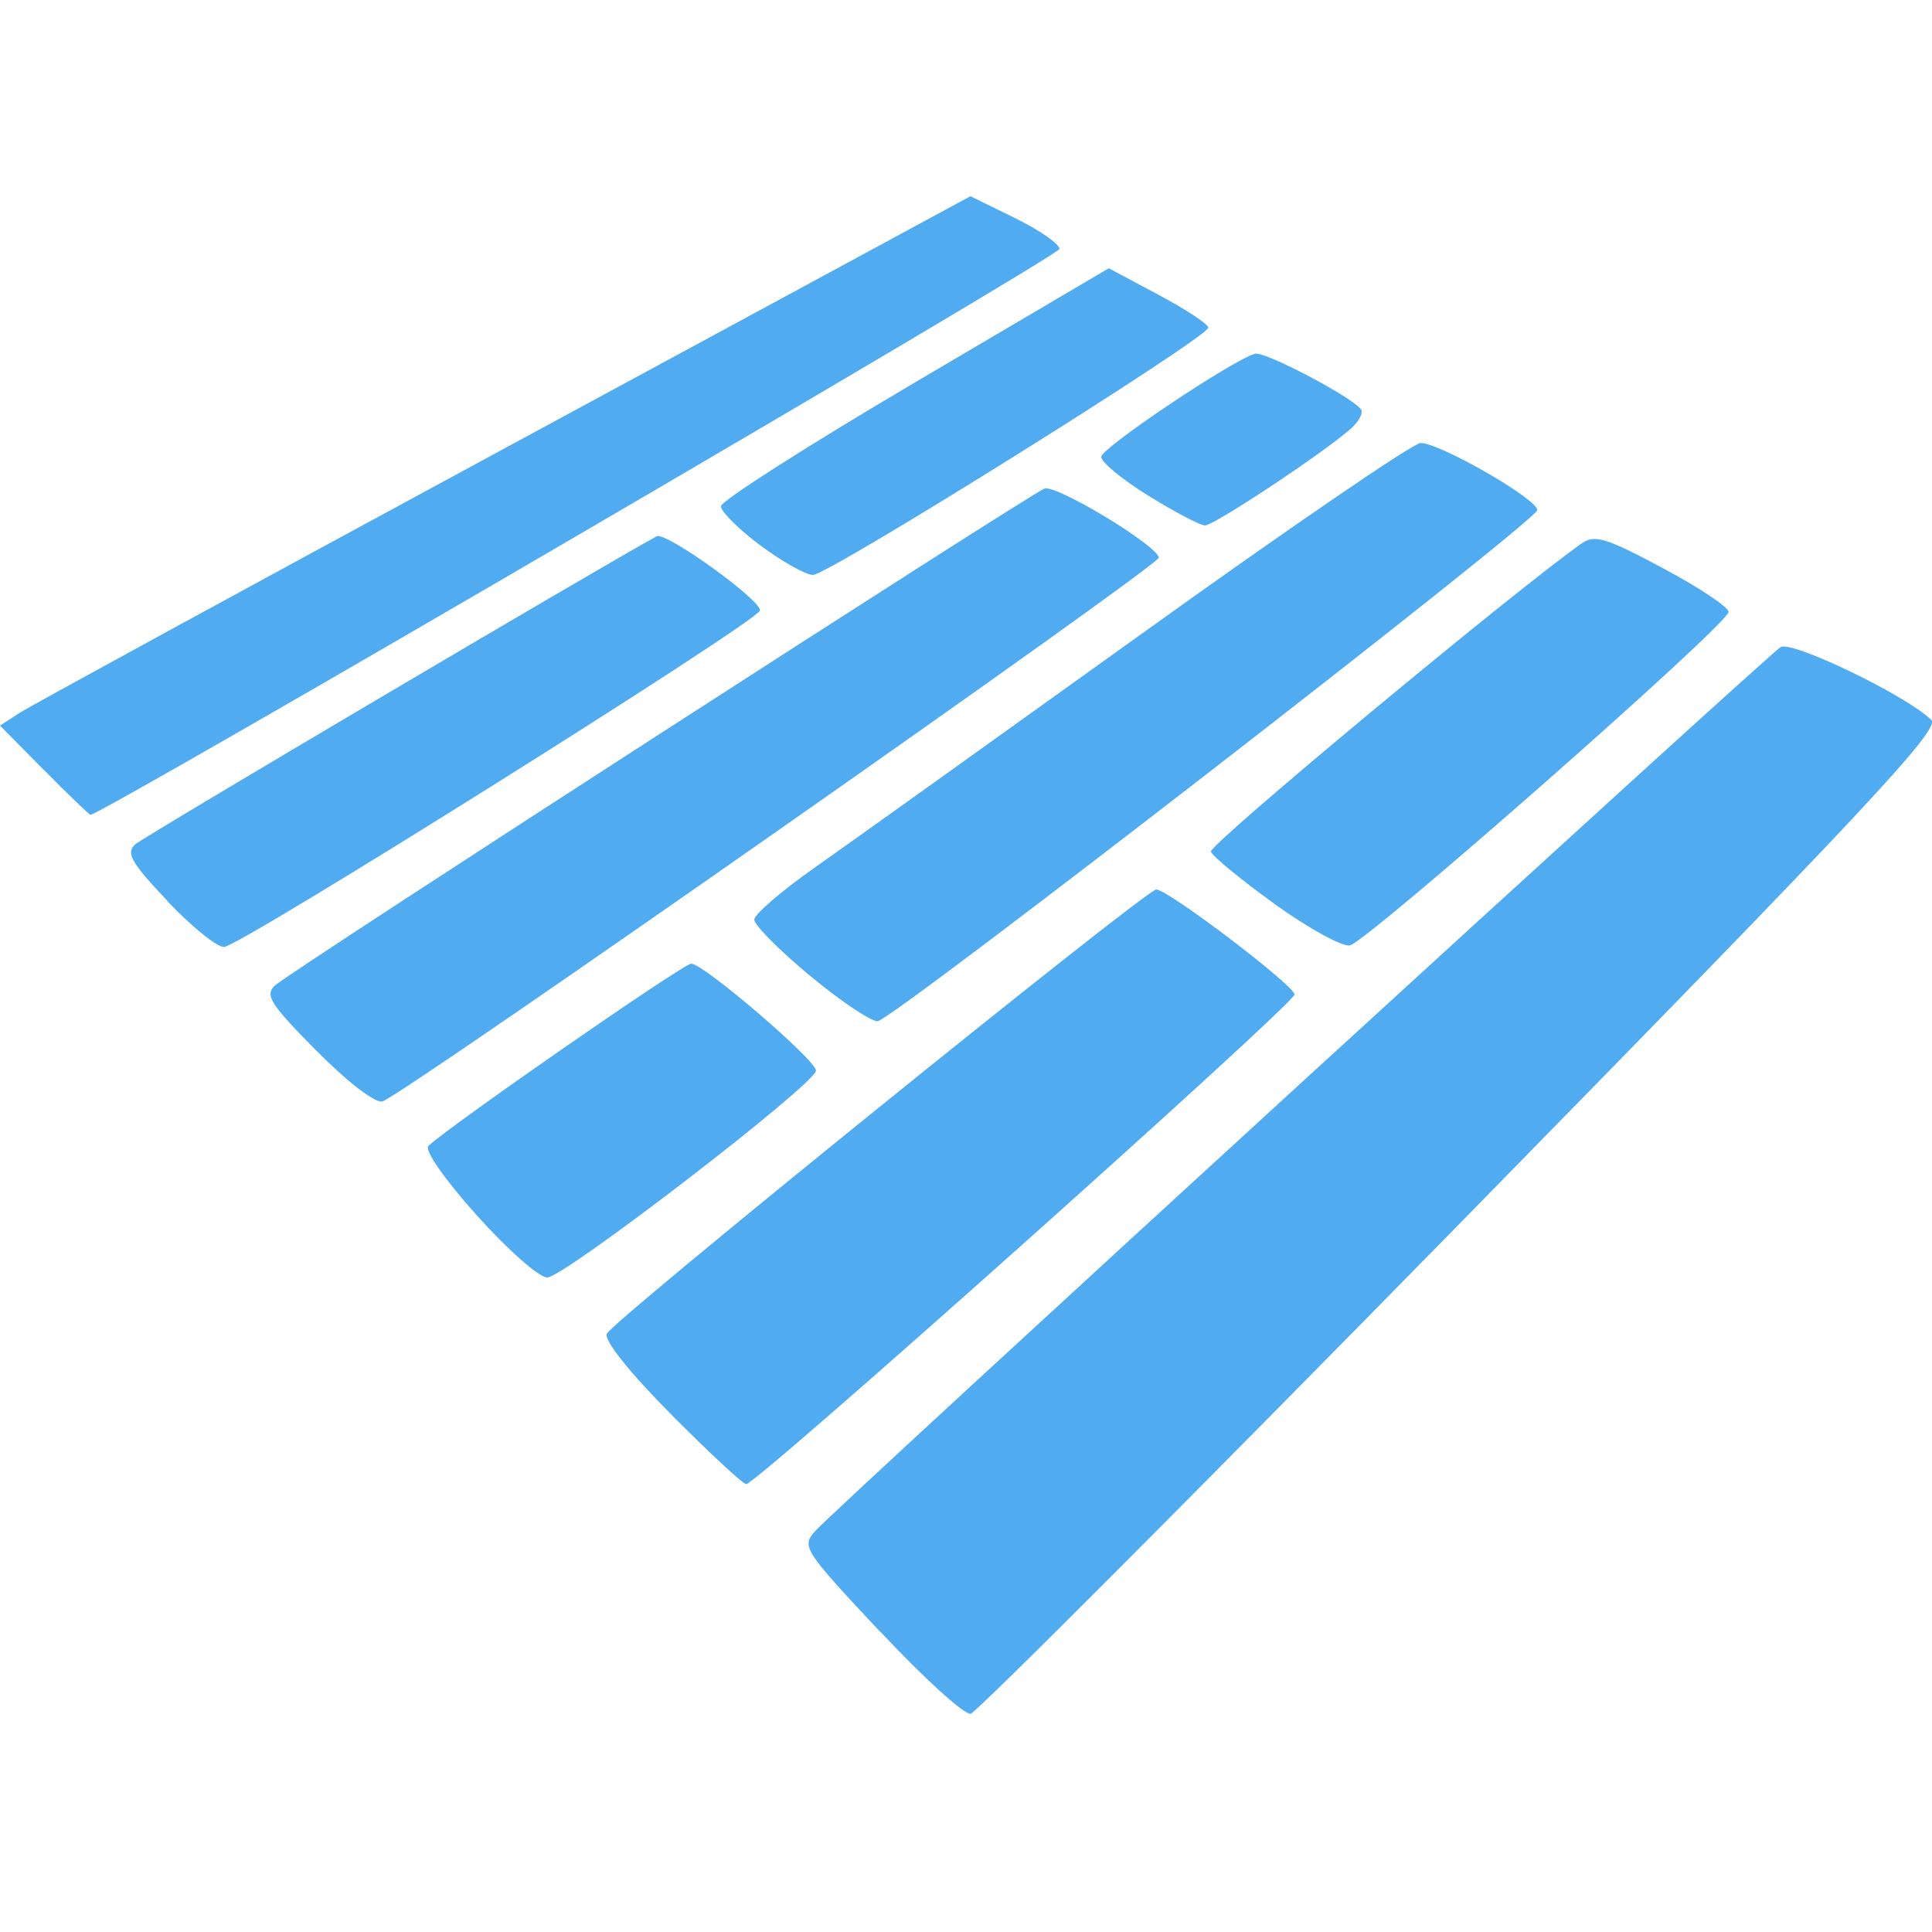 <?xml version="1.0" encoding="utf-8"?>
<svg xmlns="http://www.w3.org/2000/svg" fill="none" height="64" viewBox="0 0 64 51" width="64">
<path d="M29.157 47.556C26.62 44.849 26.545 44.733 27.001 44.221C27.724 43.41 58.552 15.194 58.986 14.935C59.369 14.714 63.148 16.539 63.974 17.344C64.291 17.652 61.835 20.277 48.437 33.947C39.684 42.879 32.351 50.229 32.155 50.27C31.951 50.315 30.602 49.09 29.157 47.547V47.556ZM22.244 40.365C20.876 38.99 20.011 37.91 20.098 37.686C20.254 37.279 37.974 22.955 38.304 22.965C38.713 22.981 42.883 26.149 42.883 26.444C42.883 26.755 25.07 42.664 24.718 42.664C24.614 42.664 23.5 41.628 22.239 40.362L22.244 40.365ZM15.79 33.755C14.719 32.559 14.047 31.593 14.192 31.459C14.938 30.762 22.643 25.419 22.898 25.422C23.312 25.427 27.03 28.615 27.03 28.966C27.03 29.396 18.686 35.819 18.127 35.819C17.857 35.819 16.806 34.89 15.79 33.755ZM10.48 28.306C8.947 26.755 8.764 26.465 9.111 26.143C9.61 25.679 34.104 9.871 34.6 9.685C34.992 9.542 38.384 11.596 38.384 11.976C38.384 12.247 13.278 29.831 12.668 29.986C12.425 30.048 11.507 29.342 10.48 28.303V28.306ZM26.814 25.809C25.803 24.969 24.981 24.138 24.987 23.961C24.993 23.784 25.887 23.016 26.971 22.253C28.056 21.491 32.919 18.012 37.781 14.522C42.64 11.031 46.816 8.175 47.06 8.175C47.714 8.175 51.025 10.089 50.919 10.407C50.765 10.867 29.516 27.33 29.071 27.33C28.84 27.332 27.825 26.647 26.813 25.808L26.814 25.809ZM5.546 23.343C4.338 22.067 4.164 21.759 4.479 21.471C4.753 21.222 19.923 12.261 21.754 11.265C22.058 11.101 25.274 13.421 25.171 13.729C25.038 14.129 7.927 24.87 7.42 24.87C7.178 24.871 6.331 24.183 5.536 23.343H5.546ZM42.227 23.446C41.117 22.649 40.166 21.868 40.113 21.711C40.038 21.486 50.102 13.122 52.381 11.511C52.825 11.198 53.174 11.302 55.078 12.317C56.281 12.957 57.263 13.612 57.261 13.771C57.255 14.178 45.272 24.715 44.713 24.819C44.456 24.863 43.338 24.247 42.227 23.45V23.446ZM1.46 19.014L0 17.536L0.648 17.116C1.004 16.885 8.238 12.94 16.723 8.348L32.147 0L33.622 0.723C34.433 1.121 35.097 1.582 35.097 1.746C35.097 1.972 3.381 20.49 2.998 20.49C2.956 20.49 2.265 19.825 1.462 19.012L1.46 19.014ZM25.179 11.562C24.464 11.025 23.88 10.444 23.881 10.27C23.882 10.096 26.773 8.252 30.306 6.17L36.729 2.387L38.378 3.266C39.285 3.75 40.027 4.239 40.027 4.353C40.027 4.677 27.427 12.555 26.931 12.545C26.684 12.541 25.897 12.098 25.181 11.561L25.179 11.562ZM38.048 9.925C37.182 9.39 36.477 8.809 36.48 8.632C36.485 8.334 40.86 5.404 41.578 5.218C41.907 5.132 44.852 6.686 45.089 7.07C45.161 7.186 45.007 7.471 44.747 7.702C43.858 8.493 40.209 10.913 39.915 10.906C39.754 10.902 38.914 10.46 38.048 9.925Z" fill="#50ABF1"/>
</svg>